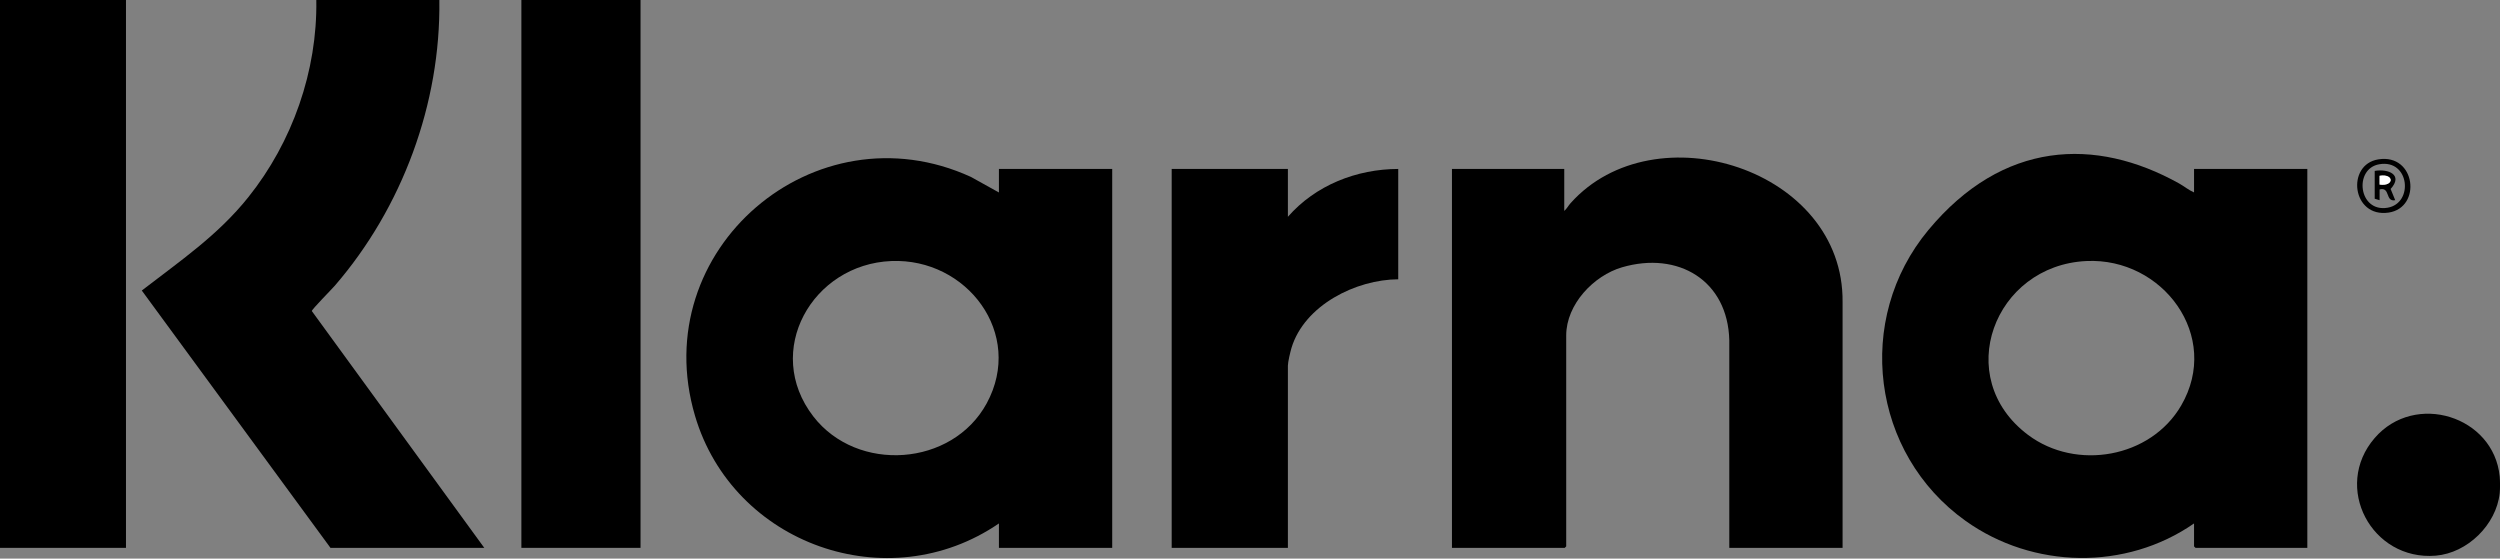 <svg xmlns="http://www.w3.org/2000/svg" id="Layer_1" viewBox="0 0 2560 572"><rect x="0" y="0" width="2560" height="572" fill="#808080" stroke="none"/><defs><style>      .st0 {        fill: #fff;      }    </style></defs><path d="M449.9,0c1.5,106.1-38,212.6-107,292.5-3.1,3.6-23.6,24.3-23.6,26l176.6,242.5h-157.5l-193.2-263.5c39.2-30.3,77.9-56.5,109.1-95.6,45.1-56.3,70.8-129.4,69.6-201.9h126Z"></path><rect x="0" y="0" width="129" height="561"></rect><rect x="533.9" width="122" height="561"></rect><path d="M2559.7,488c.4,4.3.5,12.7,0,17-3.5,32.4-33.1,61.3-65.5,64-65.7,5.4-105.9-70.3-62.5-120.5,41.2-47.7,122-22.5,128,39.5Z"></path><path d="M1022.9,197v-24h116v388h-116v-25c-113.6,77.8-272.3,21.5-311.2-110.2-50.3-170.2,122.8-317.8,282.6-244.6l28.6,15.9ZM912.7,267.3c-80.9,3.3-131.6,92.2-79.8,159.2,44.9,58,142.2,51.4,177.5-13.5,38.7-71.3-20.4-148.9-97.7-145.7Z"></path><path d="M2246.7,197v-24h116v388h-114.5l-1.5-1.5v-23.5c-69.9,48.5-164.9,46.6-233.9-2.6-96.6-68.9-114.2-206.4-38.1-297.9s171-95.4,256.6-47.7c5.2,2.9,9.8,6.8,15.3,9.2ZM2136.5,267.3c-94.6,4.4-138.1,119.4-59.7,178.1,49.3,36.9,125.5,23.5,156.7-30.1,41.4-71.1-18.9-151.7-97-148Z"></path><path d="M1886.8,561h-116v-212.5c-1.5-61.5-52.5-91.5-109.8-74.8-29.1,8.5-57.2,38-57.2,69.8v216l-1.5,1.5h-115.5V173h115v43c2.5-2.1,4.3-5.6,6.5-8,85.8-95.9,280.1-35.1,278.5,101.5v251.5Z"></path><path d="M1318.8,173v49c28.2-32.3,70.3-48.9,113-49v113c-43.3.2-96,26.5-109.3,70.2-1.2,4.1-3.7,14.4-3.7,18.3v186.5h-119V173h119Z"></path><path d="M2435.4,163.2c38.5-6.2,44.7,49.5,10.5,54.5-37.6,5.5-43.7-49.2-10.5-54.5ZM2436.4,168.2c-26.4,4.5-21.3,49.6,8.5,44.5,26.9-4.6,22.5-49.9-8.5-44.5Z"></path><path d="M2431.7,175c14.1-2.4,29.4,4.1,16.3,18.5l4.7,11.5c-10.5,2-4.7-13.9-16-11v11s-5-1.5-5-1.5v-28.5ZM2436.7,189c15,2.2,15.2-11.5,0-9v9Z"></path><path class="st0" d="M2436.7,189v-9c15.2-2.5,15,11.2,0,9Z"></path></svg>